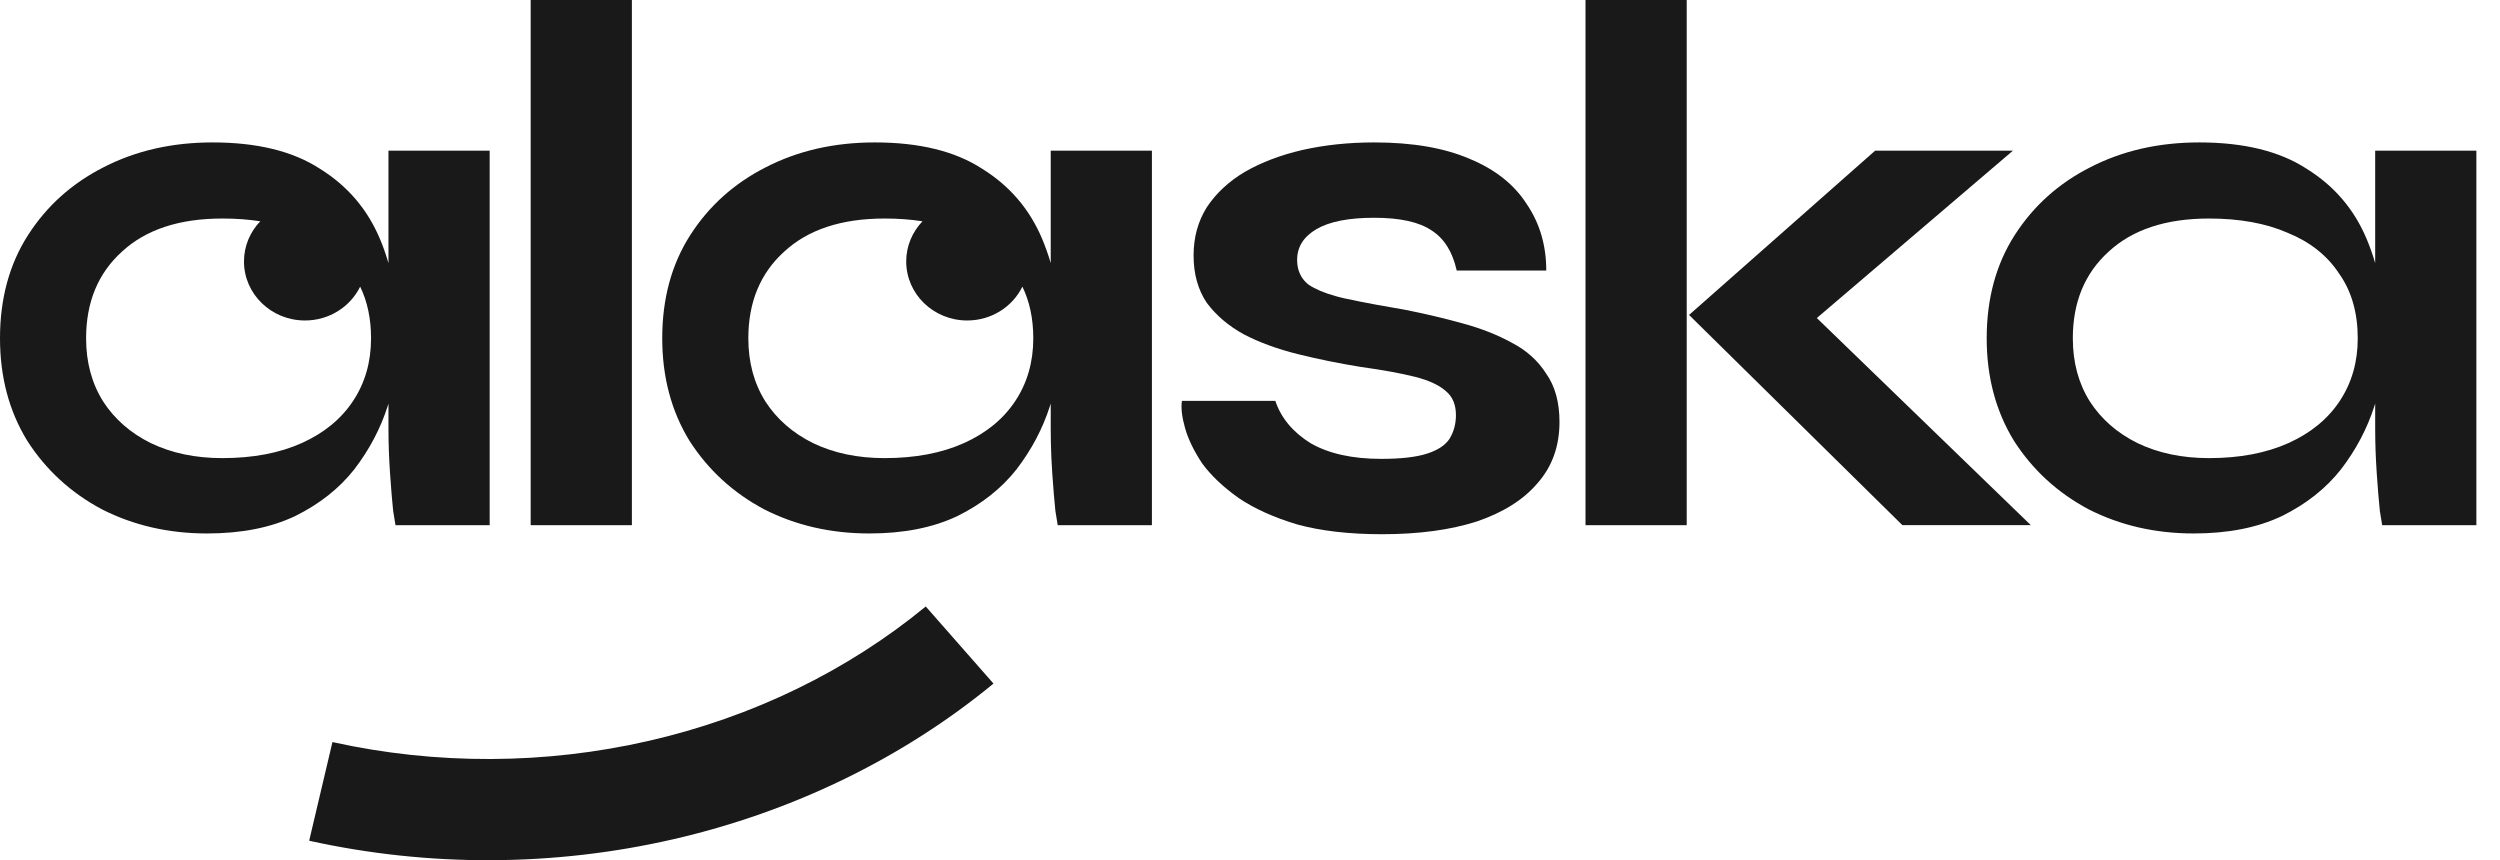 <svg width="93" height="32" viewBox="0 0 93 32" fill="none" xmlns="http://www.w3.org/2000/svg">
<g clip-path="url(#clip0_678_150)">
<path d="M19.741 0H23.506V19.537H19.741V0Z" fill="#191919"/>
<path d="M62.746 0H58.981V19.537H62.746V0Z" fill="#191919"/>
<path d="M74.881 5.605L67.586 11.831L75.547 19.536H70.769L62.833 11.716L69.755 5.605H74.881Z" fill="#191919"/>
<path d="M47.442 14.912H43.967C43.928 15.174 43.967 15.51 44.083 15.921C44.199 16.332 44.411 16.771 44.72 17.238C45.048 17.687 45.502 18.117 46.081 18.528C46.66 18.92 47.384 19.247 48.253 19.509C49.142 19.752 50.194 19.873 51.41 19.873C52.781 19.873 53.958 19.714 54.943 19.397C55.928 19.06 56.681 18.584 57.202 17.967C57.743 17.351 58.013 16.594 58.013 15.697C58.013 14.968 57.849 14.37 57.521 13.903C57.212 13.417 56.787 13.034 56.246 12.754C55.706 12.455 55.088 12.212 54.393 12.025C53.717 11.838 53.003 11.67 52.249 11.52C51.89 11.46 51.554 11.401 51.242 11.343C50.783 11.259 50.376 11.178 50.02 11.1L49.959 11.086L49.857 11.061L49.825 11.053L49.752 11.034L49.683 11.015C49.266 10.899 48.934 10.759 48.688 10.595C48.596 10.524 48.519 10.445 48.456 10.357L48.435 10.327L48.414 10.294C48.395 10.262 48.378 10.23 48.363 10.197C48.29 10.043 48.253 9.867 48.253 9.67C48.253 9.185 48.495 8.802 48.977 8.521C49.46 8.241 50.175 8.101 51.12 8.101C52.086 8.101 52.8 8.26 53.263 8.577C53.727 8.876 54.035 9.371 54.19 10.063H57.521C57.521 9.129 57.279 8.306 56.797 7.596C56.333 6.867 55.628 6.307 54.682 5.914C53.736 5.503 52.549 5.298 51.12 5.298C50.175 5.298 49.286 5.391 48.456 5.578C47.645 5.765 46.931 6.036 46.313 6.391C45.714 6.746 45.241 7.185 44.894 7.708C44.566 8.232 44.401 8.83 44.401 9.502C44.401 10.194 44.566 10.782 44.894 11.268C45.241 11.735 45.705 12.128 46.284 12.445C46.863 12.744 47.529 12.987 48.282 13.174C49.035 13.361 49.817 13.52 50.628 13.651C51.439 13.763 52.105 13.884 52.626 14.015C53.147 14.146 53.533 14.323 53.784 14.547C54.035 14.753 54.161 15.052 54.161 15.444C54.161 15.762 54.084 16.052 53.929 16.313C53.775 16.556 53.495 16.743 53.089 16.874C52.684 17.005 52.114 17.07 51.381 17.07C50.3 17.07 49.421 16.874 48.745 16.482C48.089 16.07 47.655 15.547 47.442 14.912Z" fill="#191919"/>
<path fill-rule="evenodd" clip-rule="evenodd" d="M7.704 19.845C6.275 19.845 4.971 19.546 3.794 18.948C2.635 18.331 1.709 17.481 1.014 16.398C0.338 15.295 0 14.024 0 12.585C0 11.109 0.348 9.829 1.043 8.745C1.738 7.662 2.674 6.821 3.852 6.223C5.049 5.606 6.4 5.298 7.906 5.298C9.567 5.298 10.899 5.625 11.903 6.279C12.926 6.914 13.669 7.783 14.133 8.886C14.155 8.94 14.178 8.995 14.2 9.05L14.241 9.156L14.293 9.299C14.317 9.365 14.34 9.432 14.362 9.5C14.393 9.594 14.423 9.69 14.451 9.787V5.606H18.216V19.537H14.712L14.625 19.004C14.586 18.631 14.548 18.163 14.509 17.603C14.471 17.042 14.451 16.491 14.451 15.949V15.014L14.422 15.108C14.152 15.949 13.737 16.734 13.177 17.463C12.617 18.173 11.883 18.752 10.976 19.2C10.068 19.63 8.978 19.845 7.704 19.845ZM8.271 17.042C9.411 17.042 10.395 16.855 11.225 16.482C12.056 16.108 12.693 15.585 13.137 14.912C13.581 14.239 13.803 13.464 13.803 12.585C13.803 11.858 13.668 11.217 13.398 10.663C13.034 11.407 12.252 11.922 11.345 11.922C10.092 11.922 9.076 10.939 9.076 9.726C9.076 9.149 9.306 8.624 9.682 8.232C9.244 8.163 8.773 8.129 8.271 8.129C6.669 8.129 5.424 8.54 4.535 9.362C3.648 10.166 3.203 11.24 3.203 12.585C3.203 13.482 3.416 14.267 3.841 14.94C4.265 15.594 4.854 16.108 5.607 16.482C6.379 16.855 7.268 17.042 8.271 17.042Z" fill="#191919"/>
<path fill-rule="evenodd" clip-rule="evenodd" d="M32.339 19.845C30.91 19.845 29.606 19.546 28.429 18.948C27.27 18.331 26.344 17.481 25.649 16.398C24.973 15.295 24.635 14.024 24.635 12.585C24.635 11.109 24.983 9.829 25.678 8.745C26.372 7.662 27.309 6.821 28.487 6.223C29.684 5.606 31.035 5.298 32.541 5.298C34.202 5.298 35.534 5.625 36.538 6.279C37.561 6.914 38.304 7.783 38.768 8.886C38.89 9.177 38.996 9.477 39.087 9.787V5.606H42.851V19.537H39.347L39.26 19.004C39.221 18.631 39.183 18.163 39.144 17.603C39.131 17.409 39.12 17.216 39.111 17.024C39.095 16.662 39.087 16.303 39.087 15.949V15.014L39.057 15.108C38.787 15.949 38.372 16.734 37.812 17.463C37.252 18.173 36.519 18.752 35.611 19.2C34.703 19.63 33.613 19.845 32.339 19.845ZM32.906 17.042C34.046 17.042 35.03 16.855 35.861 16.482C36.691 16.108 37.328 15.585 37.772 14.912C38.216 14.239 38.438 13.464 38.438 12.585C38.438 11.858 38.303 11.217 38.033 10.663C37.669 11.407 36.887 11.922 35.98 11.922C34.727 11.922 33.711 10.939 33.711 9.726C33.711 9.149 33.941 8.624 34.317 8.232C33.879 8.163 33.408 8.129 32.906 8.129C31.304 8.129 30.059 8.54 29.171 9.362C28.283 10.166 27.838 11.24 27.838 12.585C27.838 13.482 28.051 14.267 28.476 14.94C28.9 15.594 29.489 16.108 30.242 16.482C31.014 16.855 31.903 17.042 32.906 17.042Z" fill="#191919"/>
<path fill-rule="evenodd" clip-rule="evenodd" d="M81.609 19.845C80.18 19.845 78.876 19.546 77.699 18.948C76.54 18.331 75.614 17.481 74.919 16.398C74.243 15.295 73.905 14.024 73.905 12.585C73.905 11.109 74.253 9.829 74.948 8.745C75.643 7.662 76.579 6.821 77.757 6.223C78.954 5.606 80.305 5.298 81.811 5.298C83.472 5.298 84.804 5.625 85.808 6.279C86.831 6.914 87.574 7.783 88.038 8.886C88.16 9.177 88.266 9.477 88.357 9.787V5.606H92.121V19.537H88.617L88.53 19.004C88.51 18.815 88.491 18.601 88.471 18.363C88.452 18.133 88.433 17.879 88.415 17.603C88.376 17.042 88.357 16.491 88.357 15.949V15.014L88.327 15.108C88.057 15.949 87.642 16.734 87.082 17.463C86.522 18.173 85.789 18.752 84.881 19.2C83.974 19.63 82.883 19.845 81.609 19.845ZM82.177 17.042C83.316 17.042 84.3 16.855 85.131 16.482C85.961 16.108 86.598 15.585 87.042 14.912C87.486 14.239 87.708 13.464 87.708 12.585C87.708 11.633 87.477 10.829 87.013 10.175C86.569 9.502 85.932 8.998 85.102 8.661C84.291 8.306 83.316 8.129 82.177 8.129C80.574 8.129 79.329 8.54 78.441 9.362C77.553 10.166 77.109 11.24 77.109 12.585C77.109 13.482 77.321 14.267 77.746 14.94C78.17 15.594 78.759 16.108 79.512 16.482C80.284 16.855 81.173 17.042 82.177 17.042Z" fill="#191919"/>
<path d="M34.438 22.561C31.537 24.948 28.004 26.672 24.144 27.558C20.284 28.445 16.236 28.461 12.367 27.605L11.501 31.275C15.951 32.259 20.602 32.241 25.042 31.221C29.482 30.201 33.575 28.212 36.958 25.429L34.438 22.561Z" fill="#191919"/>
</g>
<defs>
<clipPath id="clip0_678_150">
<rect width="92.444" height="32" fill="white"/>
</clipPath>
</defs>
</svg>
